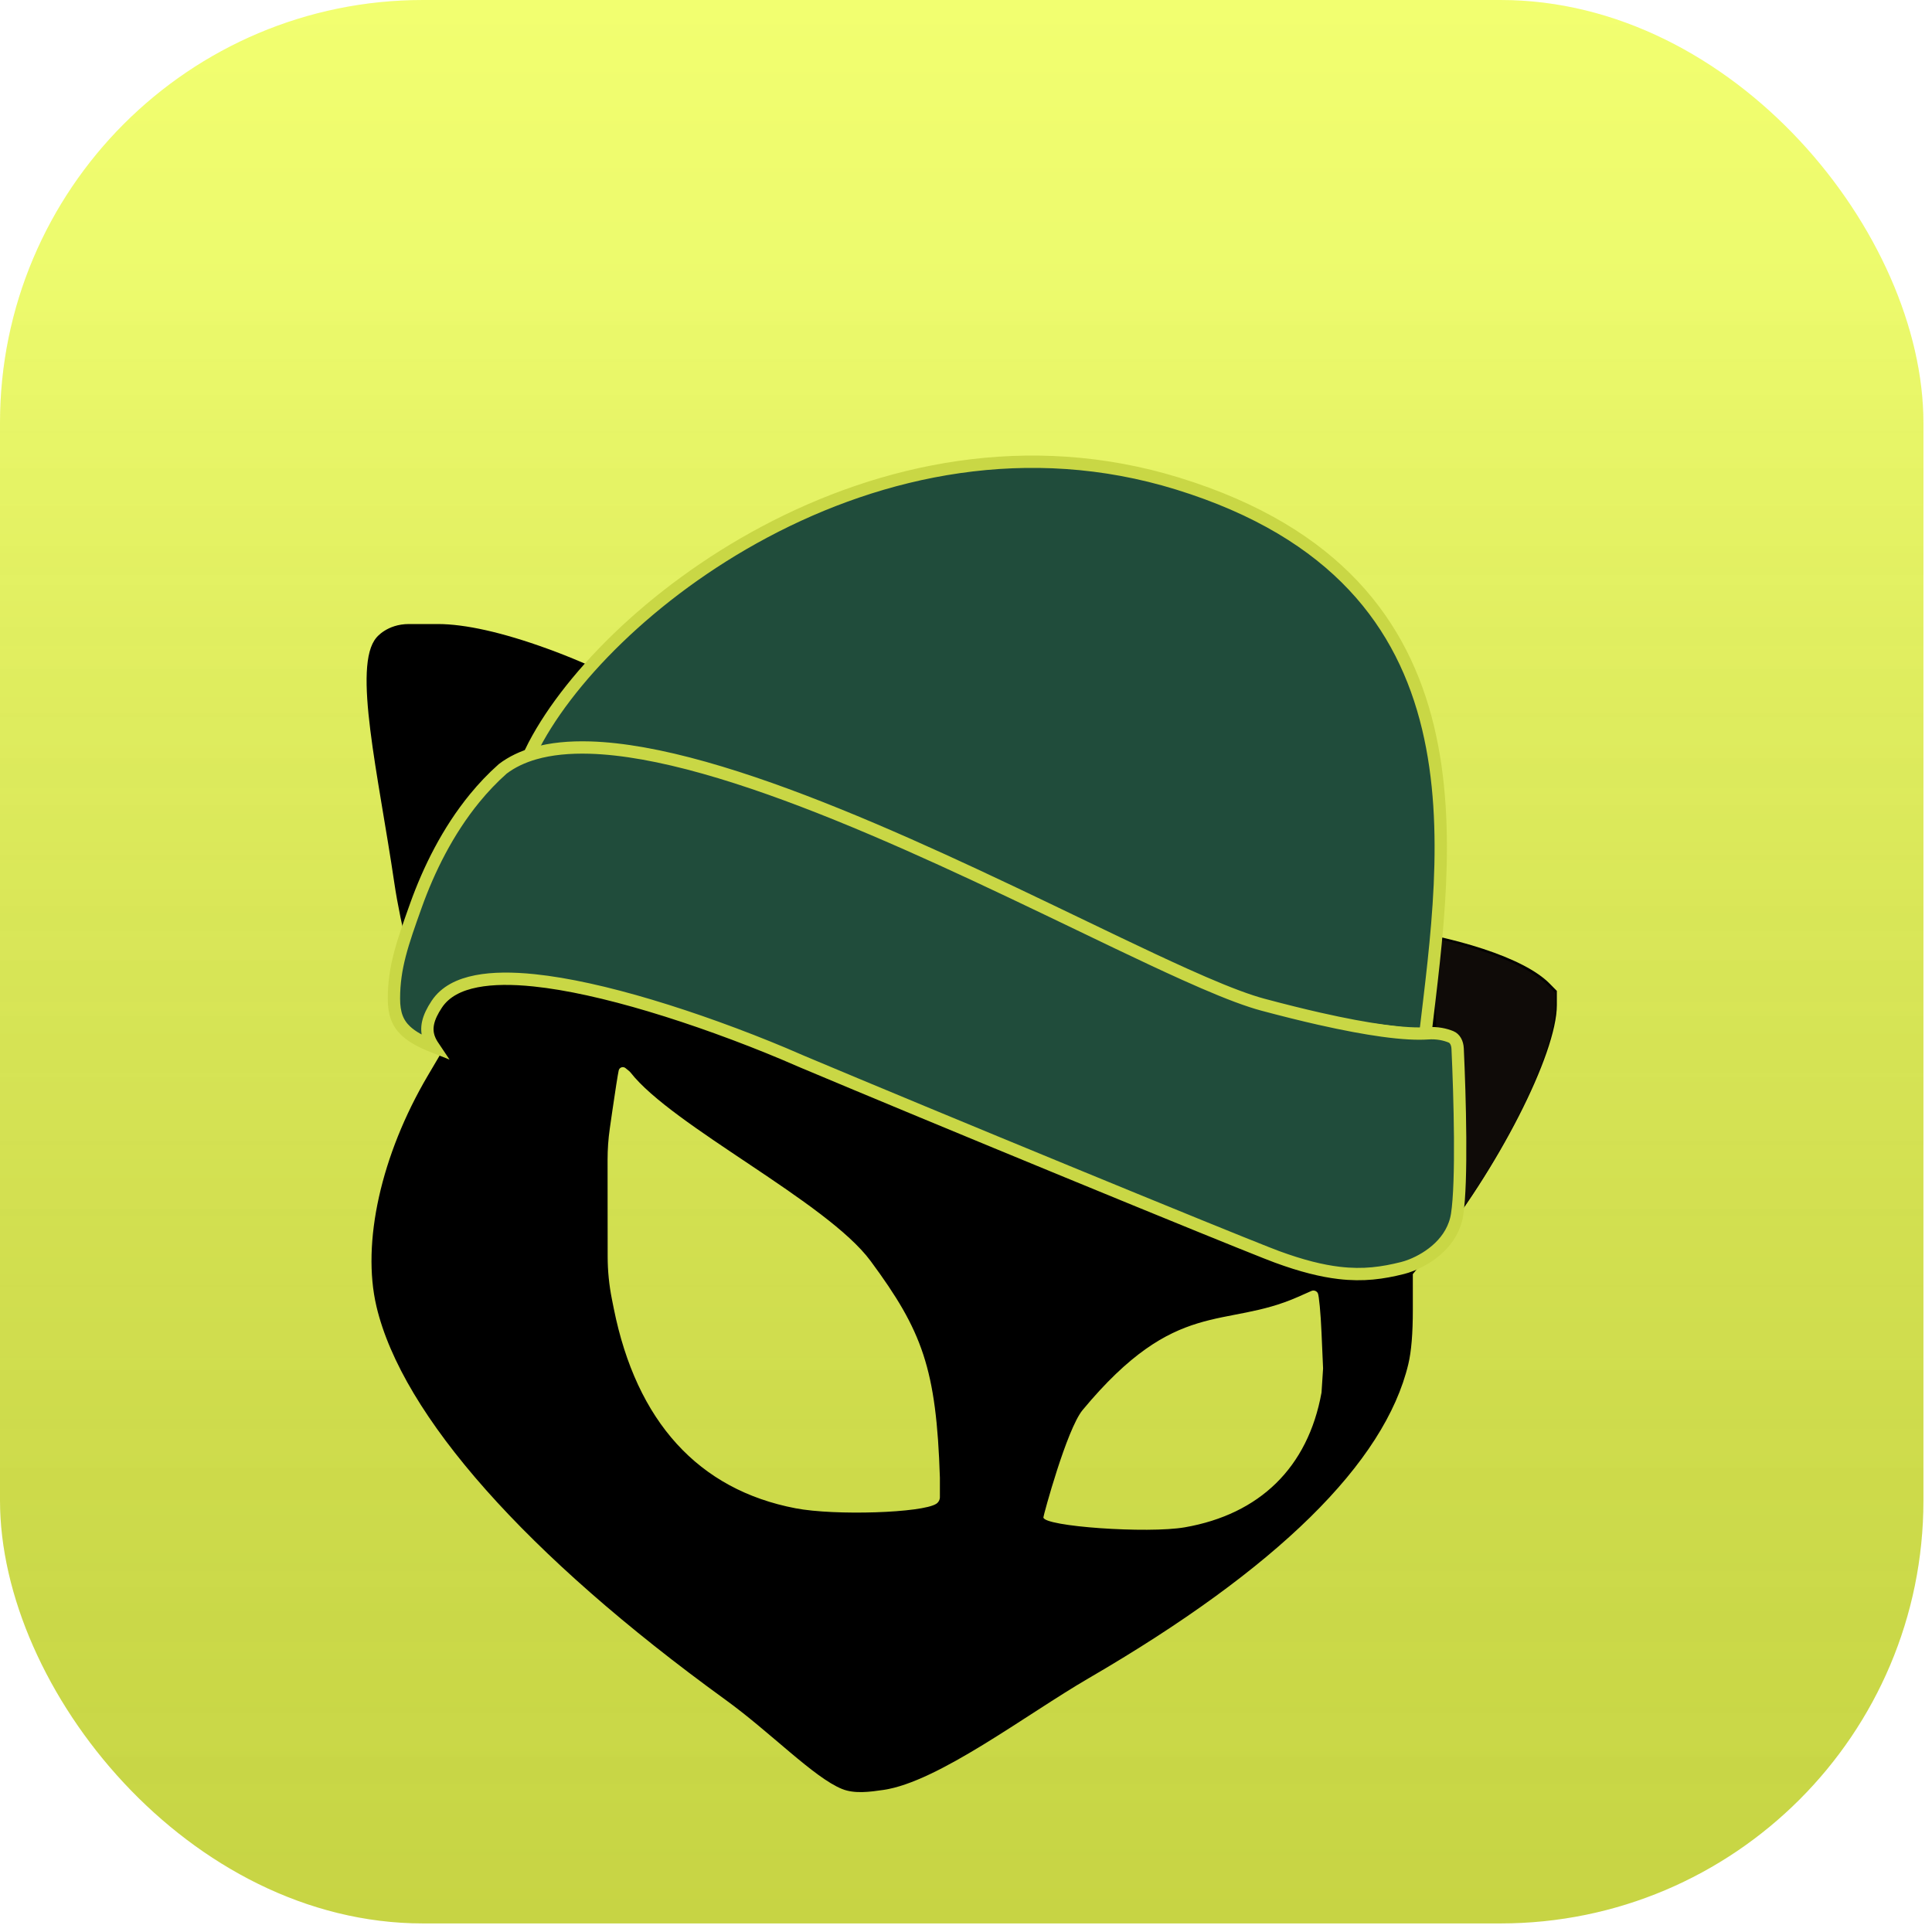 <svg width="160" height="160" viewBox="0 0 160 160" fill="none" xmlns="http://www.w3.org/2000/svg">
<g filter="url(#filter0_ii_269_647)">
<rect width="159.291" height="159.291" rx="35.031" fill="url(#paint0_linear_269_647)"/>
<rect width="159.291" height="159.291" rx="35.031" fill="url(#paint1_linear_269_647)" fill-opacity="0.1" style="mix-blend-mode:soft-light"/>
</g>
<g filter="url(#filter1_dd_269_647)">
<path d="M36.255 37.667C38.525 37.667 41.627 38.364 45.315 39.703C52.941 42.471 59.872 46.9 65.355 52.51L67.418 54.622L72.907 54.673L78.395 54.724L80.503 55.134C86.701 56.34 92.432 58.572 97.275 61.669L99.381 63.015L100.772 62.751C101.538 62.606 104.064 62.427 106.385 62.355L110.605 62.223L113.666 62.61C120.618 63.49 126.256 65.344 128.32 67.43L128.931 68.048V69.226C128.931 73.27 124.02 82.872 118.438 89.74L117.004 91.503L117.005 94.445C117.005 96.423 116.883 97.902 116.632 98.956C114.683 107.13 105.752 115.907 90.169 124.965C84.958 127.994 77.693 133.565 73.159 134.221C72.051 134.381 70.776 134.563 69.738 134.144C67.4 133.199 63.843 129.481 60.07 126.747C43.591 114.804 33.301 103.205 31.175 94.175C29.936 88.911 31.555 81.636 35.43 75.065L36.498 73.254L35.519 70.6C34.43 67.65 33.17 62.593 32.658 59.122C31.327 50.087 29.172 41.12 31.175 38.79C31.175 38.79 32.044 37.667 33.865 37.667H36.255ZM109.135 93.079C109.033 92.89 108.803 92.812 108.606 92.898L107.51 93.384C101.356 96.11 97.436 93.384 89.659 102.758C88.338 104.351 86.41 111.499 86.409 111.646C86.404 112.402 95.048 113.01 98.129 112.471C104.295 111.391 108.314 107.547 109.443 101.311L109.572 99.316L109.443 96.365C109.373 94.743 109.234 93.264 109.135 93.079ZM51.8 74.441C51.599 74.278 51.295 74.382 51.238 74.635C51.17 74.937 50.934 76.434 50.715 77.96L50.5 79.452C50.377 80.306 50.317 81.168 50.317 82.03L50.32 86.285L50.324 90.054C50.325 91.238 50.443 92.419 50.676 93.58L50.831 94.357C52.711 103.724 57.847 109.365 65.897 110.899C69.154 111.52 76.406 111.283 77.546 110.519C77.728 110.396 77.838 110.192 77.838 109.973V108.369C77.547 99.317 76.379 96.209 72.096 90.412C68.481 85.52 55.669 79.24 52.211 74.797C52.182 74.76 52.151 74.727 52.114 74.697L51.8 74.441Z" fill="black"/>
<path d="M117.525 63.41C122.598 64.402 126.54 65.921 128.192 67.591L128.803 68.209V69.387C128.803 73.432 123.892 83.034 118.31 89.901L117.776 90.557V84.51C117.787 84.457 120.487 71.48 117.776 64.084C117.694 63.86 117.609 63.636 117.525 63.41Z" fill="#0F0B08"/>
<path d="M63.333 30.038C73.02 24.883 85.118 22.201 97.555 26.044C104.15 28.082 108.812 31.012 112.079 34.482C115.346 37.952 117.242 41.986 118.269 46.269C120.284 54.681 118.936 63.992 118.019 71.795L83.579 67.486L43.952 48.256C46.784 42.427 53.876 35.071 63.333 30.038Z" fill="#204C3B" stroke="#C9D745" stroke-width="1.021"/>
<path d="M48.853 47.898C50.225 47.939 51.703 48.108 53.268 48.387C54.871 48.672 56.562 49.073 58.316 49.566C60.084 50.063 61.914 50.654 63.784 51.315C65.599 51.958 67.45 52.667 69.315 53.422C71.294 54.222 73.288 55.075 75.272 55.952C77.101 56.762 78.921 57.593 80.71 58.426C82.754 59.378 84.758 60.332 86.692 61.259C88.751 62.246 90.735 63.204 92.597 64.094C94.58 65.041 96.432 65.915 98.106 66.668C100.268 67.641 102.146 68.42 103.633 68.905C103.96 69.012 104.269 69.106 104.561 69.184C106.309 69.652 107.868 70.037 109.256 70.352C111.371 70.831 113.093 71.145 114.485 71.337C116.166 71.568 117.382 71.621 118.242 71.561C119.042 71.504 119.701 71.662 120.167 71.855C120.478 71.983 120.692 72.336 120.715 72.831C120.807 74.809 120.902 77.563 120.921 80.168C120.94 82.786 120.88 85.212 120.673 86.558C120.322 88.831 118.356 90.176 116.881 90.761C116.61 90.868 116.364 90.946 116.16 90.997C114.508 91.411 112.917 91.643 110.896 91.404C109.466 91.235 107.805 90.829 105.743 90.069C105.558 90.001 105.256 89.884 104.849 89.724C103.729 89.283 101.839 88.52 99.448 87.548C97.827 86.888 95.975 86.132 93.978 85.314C92.217 84.593 90.343 83.823 88.414 83.029C86.454 82.223 84.438 81.392 82.427 80.561C80.38 79.715 78.338 78.87 76.365 78.051C74.45 77.256 72.6 76.486 70.874 75.766C69.256 75.09 67.746 74.458 66.394 73.89H66.395C65.924 73.682 65.424 73.467 64.899 73.247C63.245 72.552 61.347 71.805 59.332 71.079C57.557 70.439 55.69 69.815 53.817 69.256C52.101 68.744 50.379 68.286 48.716 67.922C47.151 67.579 45.635 67.317 44.227 67.172C42.447 66.988 40.815 66.987 39.46 67.251C38.043 67.527 36.875 68.096 36.174 69.149C35.424 70.276 35.23 71.14 35.529 71.972C35.618 72.219 35.748 72.446 35.893 72.662C34.854 72.252 34.123 71.843 33.62 71.373C32.927 70.726 32.624 69.927 32.624 68.69C32.624 66.118 33.31 64.15 34.447 60.971C35.51 57.999 37.083 54.807 39.315 52.083C40.022 51.22 40.794 50.404 41.637 49.658C42.388 49.089 43.277 48.665 44.294 48.375C45.615 47.998 47.146 47.848 48.853 47.898Z" fill="#204C3B" stroke="#C9D745" stroke-width="1.021"/>
</g>
<defs>
<filter id="filter0_ii_269_647" x="-1.274" y="-1.274" width="161.839" height="161.839" filterUnits="userSpaceOnUse" color-interpolation-filters="sRGB">
<feFlood flood-opacity="0" result="BackgroundImageFix"/>
<feBlend mode="normal" in="SourceGraphic" in2="BackgroundImageFix" result="shape"/>
<feColorMatrix in="SourceAlpha" type="matrix" values="0 0 0 0 0 0 0 0 0 0 0 0 0 0 0 0 0 0 127 0" result="hardAlpha"/>
<feOffset dx="1.274" dy="1.274"/>
<feGaussianBlur stdDeviation="0.637"/>
<feComposite in2="hardAlpha" operator="arithmetic" k2="-1" k3="1"/>
<feColorMatrix type="matrix" values="0 0 0 0 1 0 0 0 0 1 0 0 0 0 1 0 0 0 0.2 0"/>
<feBlend mode="normal" in2="shape" result="effect1_innerShadow_269_647"/>
<feColorMatrix in="SourceAlpha" type="matrix" values="0 0 0 0 0 0 0 0 0 0 0 0 0 0 0 0 0 0 127 0" result="hardAlpha"/>
<feOffset dx="-1.274" dy="-1.274"/>
<feGaussianBlur stdDeviation="0.637"/>
<feComposite in2="hardAlpha" operator="arithmetic" k2="-1" k3="1"/>
<feColorMatrix type="matrix" values="0 0 0 0 0 0 0 0 0 0 0 0 0 0 0 0 0 0 0.05 0"/>
<feBlend mode="normal" in2="effect1_innerShadow_269_647" result="effect2_innerShadow_269_647"/>
</filter>
<filter id="filter1_dd_269_647" x="16.347" y="20.53" width="126.597" height="138.711" filterUnits="userSpaceOnUse" color-interpolation-filters="sRGB">
<feFlood flood-opacity="0" result="BackgroundImageFix"/>
<feColorMatrix in="SourceAlpha" type="matrix" values="0 0 0 0 0 0 0 0 0 0 0 0 0 0 0 0 0 0 127 0" result="hardAlpha"/>
<feOffset dy="3.185"/>
<feGaussianBlur stdDeviation="2.548"/>
<feColorMatrix type="matrix" values="0 0 0 0 0 0 0 0 0 0 0 0 0 0 0 0 0 0 0.2 0"/>
<feBlend mode="normal" in2="BackgroundImageFix" result="effect1_dropShadow_269_647"/>
<feColorMatrix in="SourceAlpha" type="matrix" values="0 0 0 0 0 0 0 0 0 0 0 0 0 0 0 0 0 0 127 0" result="hardAlpha"/>
<feOffset dy="10.828"/>
<feGaussianBlur stdDeviation="7.006"/>
<feColorMatrix type="matrix" values="0 0 0 0 0 0 0 0 0 0 0 0 0 0 0 0 0 0 0.2 0"/>
<feBlend mode="normal" in2="effect1_dropShadow_269_647" result="effect2_dropShadow_269_647"/>
<feBlend mode="normal" in="SourceGraphic" in2="effect2_dropShadow_269_647" result="shape"/>
</filter>
<linearGradient id="paint0_linear_269_647" x1="79.645" y1="0" x2="79.645" y2="159.291" gradientUnits="userSpaceOnUse">
<stop stop-color="#F0FF60"/>
<stop offset="1" stop-color="#C9D745"/>
</linearGradient>
<linearGradient id="paint1_linear_269_647" x1="79.645" y1="0" x2="79.645" y2="159.291" gradientUnits="userSpaceOnUse">
<stop offset="0.151" stop-color="white"/>
<stop offset="1" stop-opacity="0.1"/>
</linearGradient>
</defs>
</svg>
